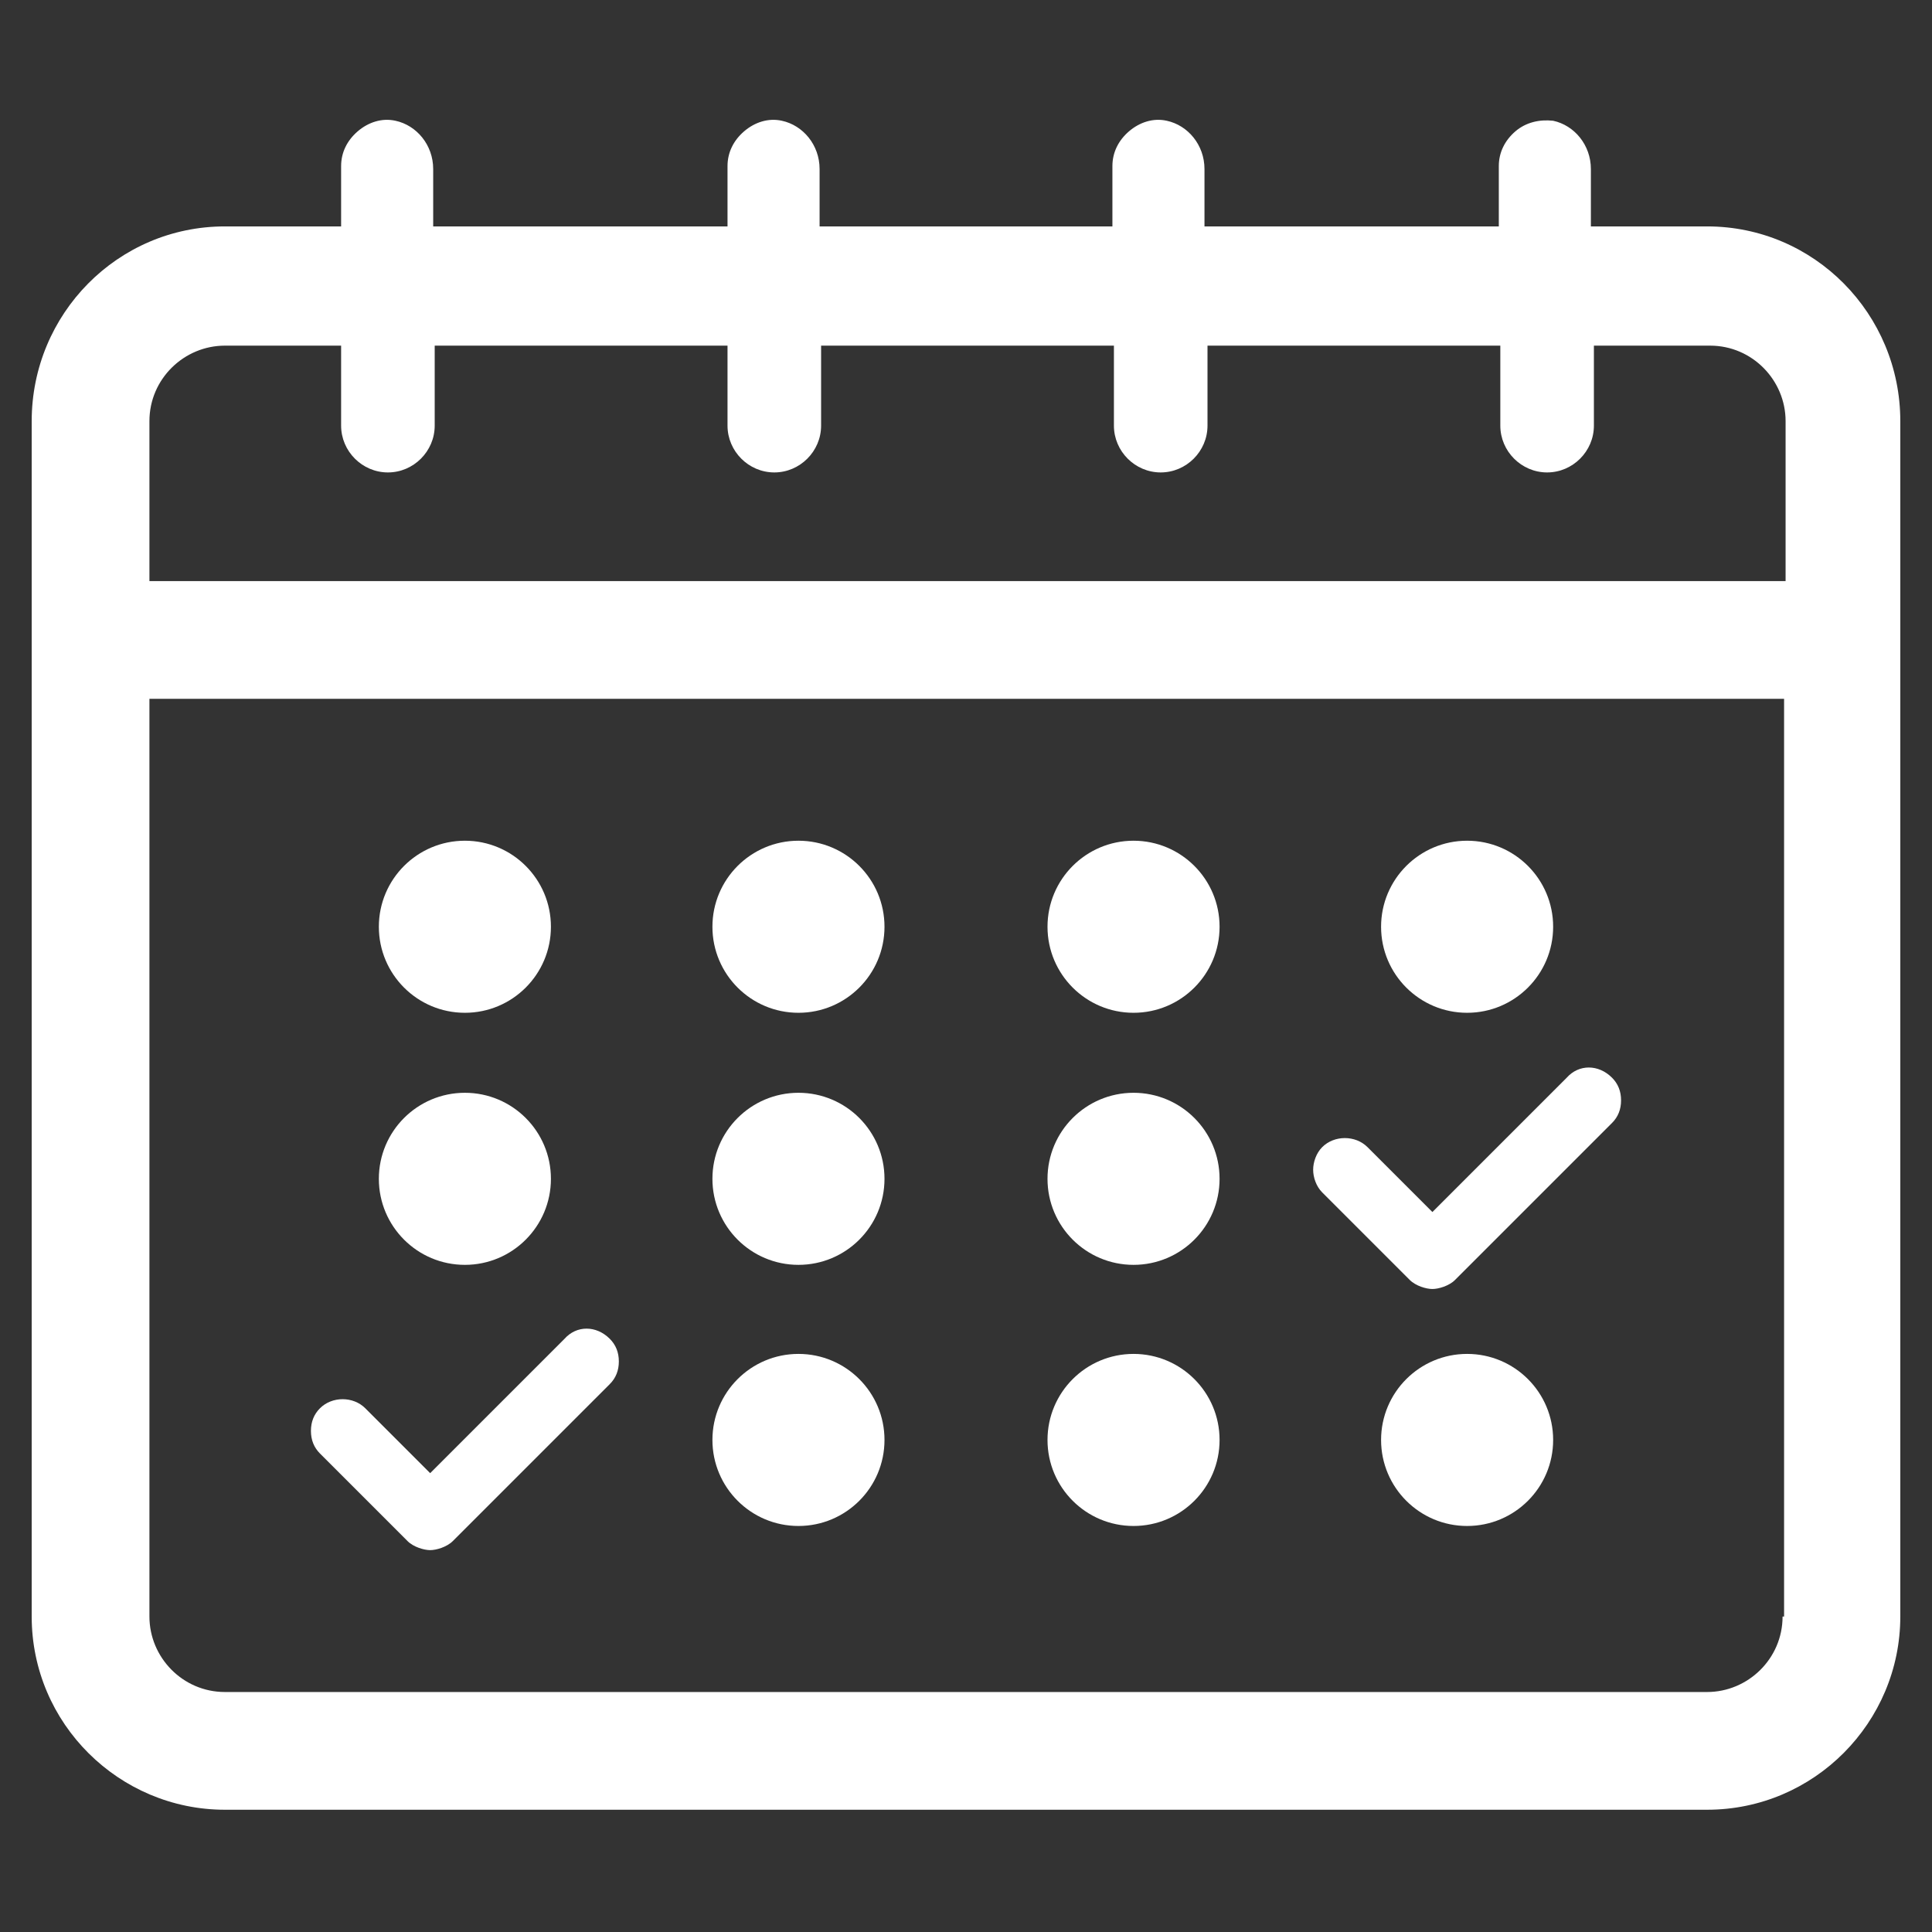 <svg height='100px' width='100px'  fill="#FFFFFF" xmlns="http://www.w3.org/2000/svg" xmlns:xlink="http://www.w3.org/1999/xlink" version="1.1" x="0px" y="0px" viewBox="0 0 128 128" style="enable-background:new 0 0 128 128;" xml:space="preserve"><rect x="0" y="0" width="128" height="128" fill="#333333" stroke="none"/><g><path d="M27,102.1c0.4,0.4,1.1,0.6,1.5,0.6c0.4,0,1.1-0.2,1.5-0.6l10.4-10.4c0.4-0.4,0.6-0.9,0.6-1.5c0-0.6-0.2-1.1-0.6-1.5   c-0.9-0.9-2.2-0.9-3,0l-8.9,8.9l-4.3-4.3c-0.8-0.8-2.2-0.8-3,0c-0.4,0.4-0.6,0.9-0.6,1.5s0.2,1.1,0.6,1.5L27,102.1z"></path><circle cx="30.8" cy="78.1" r="5.7"></circle><circle cx="52.9" cy="78.1" r="5.7"></circle><circle cx="52.9" cy="95.4" r="5.7"></circle><circle cx="75.1" cy="78.1" r="5.7"></circle><circle cx="75.1" cy="95.4" r="5.7"></circle><circle cx="30.8" cy="61.4" r="5.7"></circle><circle cx="52.9" cy="61.4" r="5.7"></circle><path d="M93.4,84.8c0.4,0.4,1.1,0.6,1.5,0.6s1.1-0.2,1.5-0.6l10.4-10.4c0.4-0.4,0.6-0.9,0.6-1.5c0-0.6-0.2-1.1-0.6-1.5   c-0.9-0.9-2.2-0.9-3,0l-8.9,8.9L90.6,76c-0.8-0.8-2.2-0.8-3,0C87.2,76.4,87,77,87,77.5s0.2,1.1,0.6,1.5L93.4,84.8z"></path><circle cx="97.2" cy="61.4" r="5.7"></circle><circle cx="97.2" cy="95.4" r="5.7"></circle><circle cx="75.1" cy="61.4" r="5.7"></circle><path d="M113.1,15h-7.7v-3.8c0-1.6-1.1-2.9-2.5-3.2c-0.9-0.1-1.8,0.1-2.5,0.7c-0.7,0.6-1.1,1.4-1.1,2.3V15H79.8v-3.8   c0-1.6-1.1-2.9-2.5-3.2c-0.9-0.2-1.8,0.1-2.5,0.7c-0.7,0.6-1.1,1.4-1.1,2.3V15H54.3v-3.8c0-1.6-1.1-2.9-2.5-3.2   c-0.9-0.2-1.8,0.1-2.5,0.7c-0.7,0.6-1.1,1.4-1.1,2.3V15H28.7v-3.8c0-1.6-1.1-2.9-2.5-3.2c-0.9-0.2-1.8,0.1-2.5,0.7   c-0.7,0.6-1.1,1.4-1.1,2.3V15h-7.7C7.8,15,2.1,20.8,2.1,27.9v79.2c0,7.1,5.8,12.8,12.8,12.8h98.2c7.1,0,12.8-5.8,12.8-12.8V27.9   C125.9,20.8,120.2,15,113.1,15z M118.1,107.1c0,2.8-2.3,5-5,5H14.9c-2.8,0-5-2.3-5-5V46.3h108.3V107.1z M118.1,38.5H9.9V27.9   c0-2.8,2.3-5,5-5h7.7v5.3c0,1.7,1.4,3.1,3.1,3.1c1.7,0,3.1-1.4,3.1-3.1v-5.3h19.4v5.3c0,1.7,1.4,3.1,3.1,3.1c1.7,0,3.1-1.4,3.1-3.1   v-5.3h19.4v5.3c0,1.7,1.4,3.1,3.1,3.1c1.7,0,3.1-1.4,3.1-3.1v-5.3h19.4v5.3c0,1.7,1.4,3.1,3.1,3.1s3.1-1.4,3.1-3.1v-5.3h7.7   c2.8,0,5,2.3,5,5V38.5z"></path></g></svg>